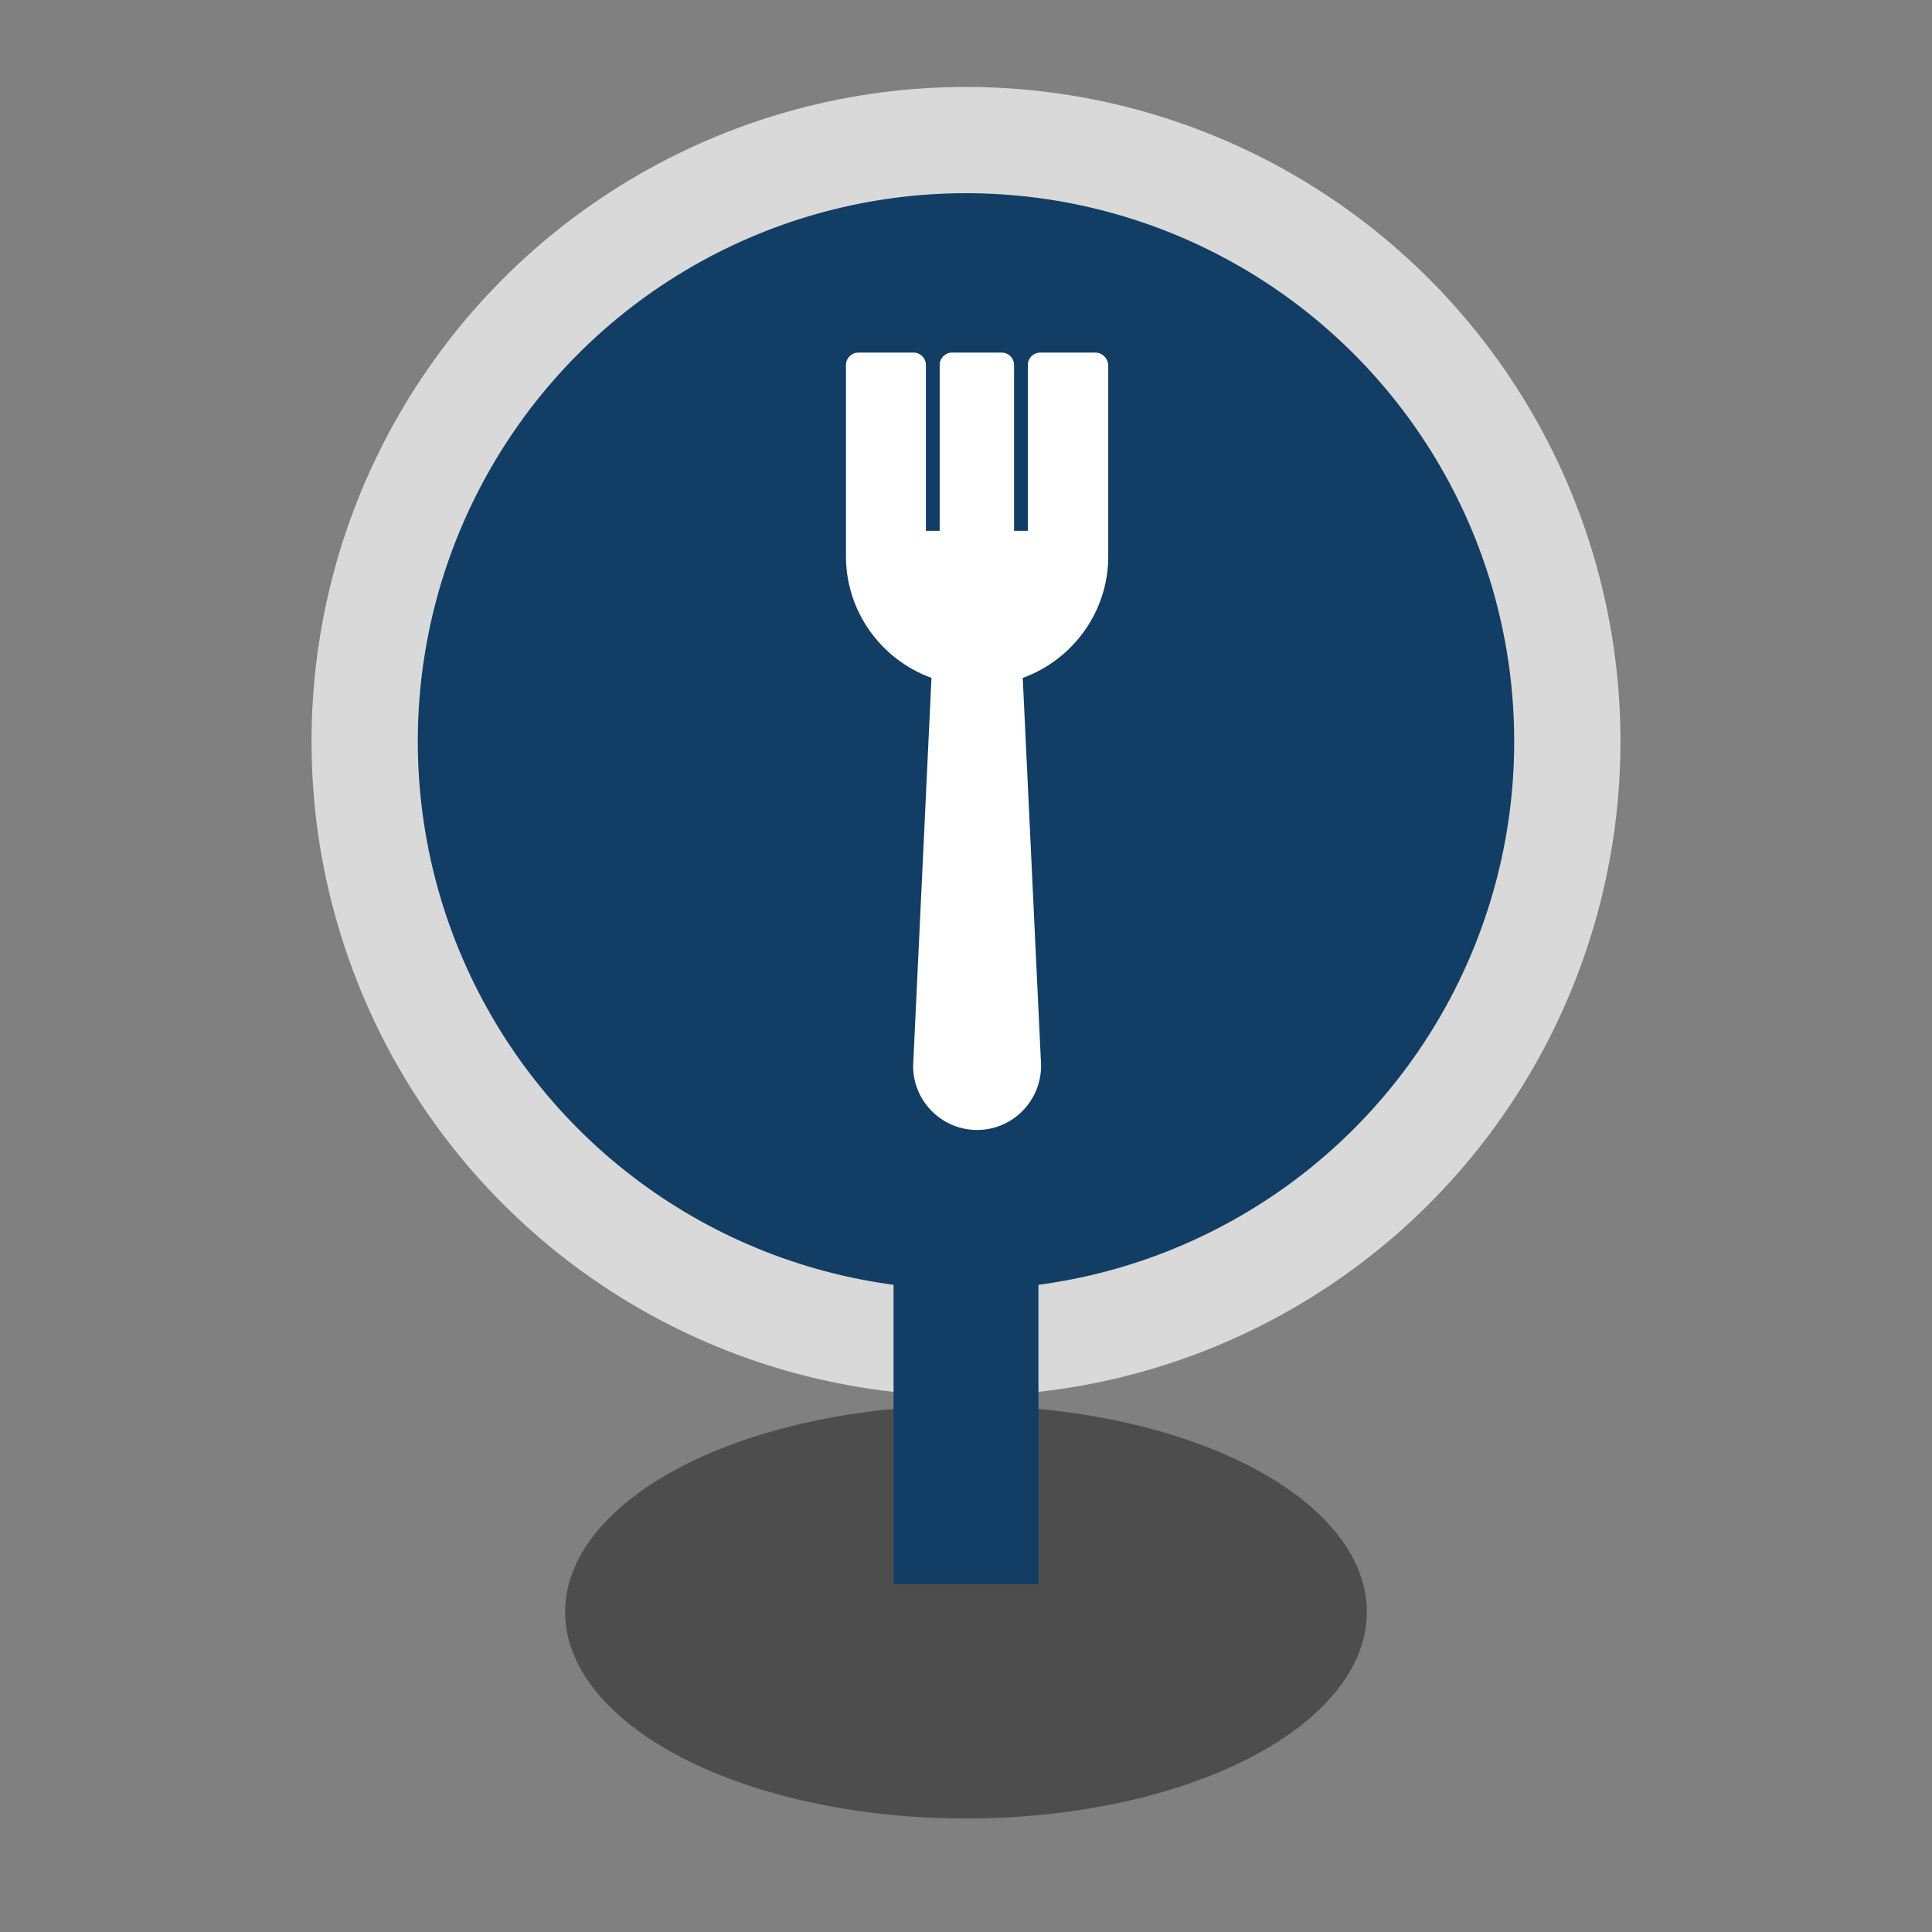 <?xml version="1.0" encoding="utf-8"?>
<!-- Generator: Adobe Illustrator 19.0.0, SVG Export Plug-In . SVG Version: 6.00 Build 0)  -->
<svg version="1.1" id="Layer_2" xmlns="http://www.w3.org/2000/svg" xmlns:xlink="http://www.w3.org/1999/xlink" x="0px" y="0px"
	 viewBox="0 0 800 800" style="enable-background:new 0 0 800 800;" xml:space="preserve">
<rect x="0" y="0" width="800" height="800" fill="#808080" stroke="none"/>
<style type="text/css">
	.st0{opacity:0.4;}
	.st1{opacity:0.7;fill:#FFFFFF;}
	.st2{fill:#123D64;}
	.st3{fill:#FFFFFF;}
</style>
<ellipse id="XMLID_5_" class="st0" cx="400" cy="667.5" rx="166" ry="85.5"/>
<circle id="XMLID_6_" class="st1" cx="400" cy="307" r="271"/>
<circle id="XMLID_7_" class="st2" cx="400" cy="307" r="227"/>
<rect id="XMLID_8_" x="370" y="525" class="st2" width="60" height="131"/>
<path id="XMLID_11_" class="st3" d="M453.6,146h-22.9c-2.8,0-5.1,2.3-5.1,5.1v68.7h-5.7v-68.7c0-2.8-2.3-5.1-5.1-5.1h-20.6
	c-2.8,0-5.1,2.3-5.1,5.1v68.7h-5.7v-68.7c0-2.8-2.3-5.1-5.1-5.1h-22.9c-2.8,0-5.1,2.3-5.1,5.1v79.4c0,22.5,14.4,42.6,35.4,50.2
	l-7.6,160.7c0,14.6,11.9,26.5,26.5,26.5c14.6,0,26.5-11.9,26.5-26.7l-7.6-160.5c21-7.6,35.4-27.7,35.4-50.2v-79.4
	C458.7,148.3,456.4,146,453.6,146z"/>
</svg>
